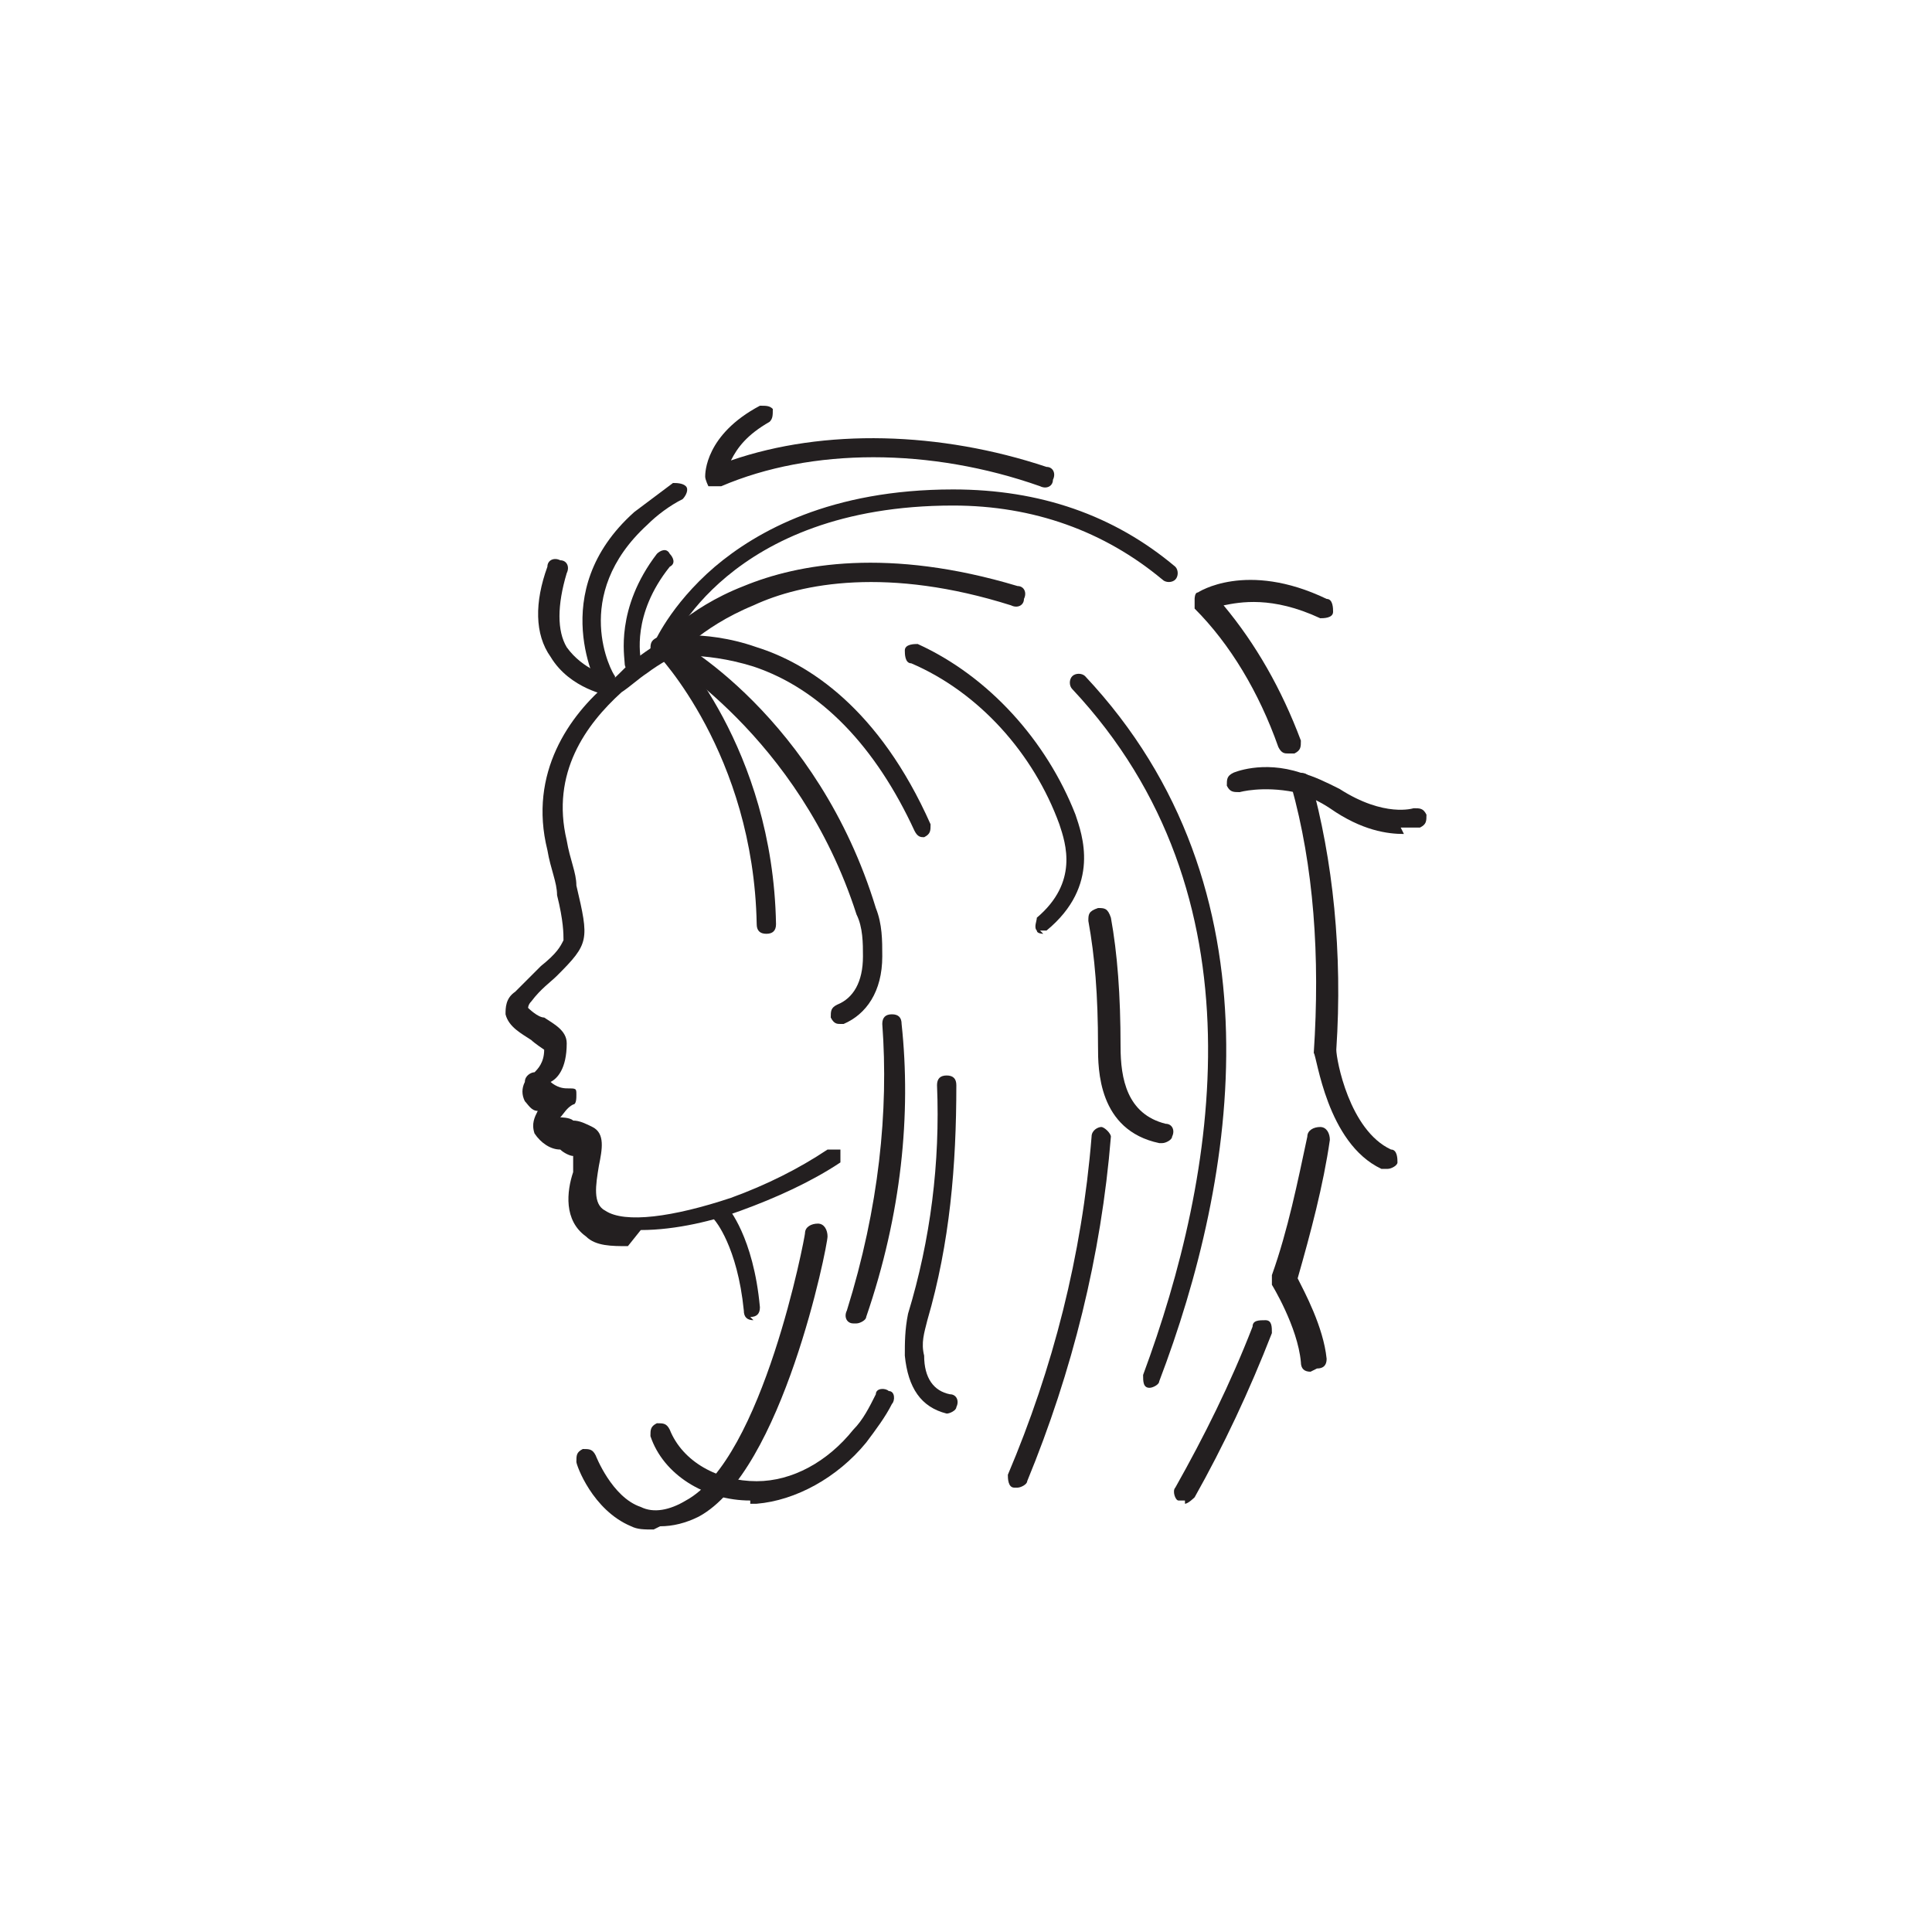 <svg xmlns="http://www.w3.org/2000/svg" id="Layer_1" viewBox="0 0 60 60"><defs><style>      .st0 {        fill: #231f20;      }    </style></defs><path class="st0" d="M19.5,38.7c-.5,0-1,0-1.3-.3-.7-.5-.6-1.4-.4-2,0-.2,0-.4,0-.5-.1,0-.3-.1-.4-.2-.3,0-.6-.2-.8-.5-.1-.3,0-.5.1-.7-.2,0-.3-.2-.4-.3-.1-.2-.1-.4,0-.6,0-.2.2-.3.3-.3.1-.1.3-.3.3-.7,0,0-.3-.2-.4-.3-.3-.2-.7-.4-.8-.8,0-.2,0-.5.3-.7.3-.3.6-.6.8-.8.5-.4.6-.6.7-.8,0-.2,0-.6-.2-1.4,0-.4-.2-.8-.3-1.4-.6-2.4.7-4.2,1.9-5.2.3-.2.5-.5.8-.7.5-.4.9-.6.9-.6.2,0,.3,0,.4.1,0,.2,0,.3-.1.4,0,0-.4.2-.8.5-.3.2-.5.4-.8.6-1.1,1-2.2,2.5-1.7,4.6.1.6.3,1,.3,1.4.4,1.7.4,1.8-.6,2.8-.2.2-.5.4-.8.8-.1.1-.1.2-.1.2,0,0,.3.3.5.3.3.2.7.4.7.8,0,.8-.3,1.1-.5,1.2,0,0,0,0,0,0h0c0,0,.2.2.5.2s.3,0,.3.2c0,.1,0,.3-.1.3-.2.1-.3.3-.4.4,0,0,.3,0,.4.1.2,0,.4.1.6.2.4.2.3.7.2,1.2-.1.6-.2,1.2.2,1.4.6.4,2.1.2,3.9-.4,1.1-.4,2.1-.9,3-1.5.1,0,.3,0,.4,0,0,.1,0,.3,0,.4-.9.6-2,1.1-3.1,1.5-.8.3-2,.6-3.1.6h0Z"></path><path class="st0" d="M26.5,41.1s0,0,0,0c-.2,0-.3-.2-.2-.4,1-3.2,1.3-6.2,1.1-8.9,0-.2.1-.3.3-.3s.3.1.3.3c.3,2.8,0,5.9-1.1,9.1,0,.1-.2.2-.3.2h0Z"></path><path class="st0" d="M20.6,20.4s0,0-.1,0c-.2,0-.2-.2-.2-.4,0,0,.5-1.2,1.9-2.4,1.3-1.1,3.6-2.4,7.4-2.4,2.7,0,5,.8,6.9,2.4.1.1.1.3,0,.4s-.3.1-.4,0c-1.8-1.5-4-2.3-6.5-2.3-7,0-8.8,4.4-8.8,4.4,0,.1-.2.2-.3.2h0Z"></path><path class="st0" d="M18.9,21.6c-.1,0-.2,0-.3-.2,0,0-1.7-3,1.1-5.5.4-.3.8-.6,1.2-.9.1,0,.3,0,.4.1s0,.3-.1.4c-.4.2-.8.5-1.1.8-2.4,2.2-1.1,4.6-1,4.7,0,.1,0,.3-.1.4,0,0-.1,0-.2,0h0Z"></path><path class="st0" d="M23.3,46.6c-1.4,0-2.7-.8-3.1-2,0-.2,0-.3.2-.4.2,0,.3,0,.4.2.4,1,1.5,1.6,2.7,1.6,1.1,0,2.2-.6,3-1.6.3-.3.5-.7.7-1.1,0-.2.3-.2.4-.1.2,0,.2.3.1.4-.2.4-.5.8-.8,1.2-.9,1.1-2.2,1.8-3.4,1.9h-.2,0Z"></path><path class="st0" d="M19.7,20.9c-.1,0-.3-.1-.3-.3s-.3-1.7,1-3.4c.1-.1.3-.2.4,0,.1.1.2.3,0,.4-1.2,1.5-.9,2.8-.9,2.9,0,.2,0,.3-.3.4h0Z"></path><path class="st0" d="M20.6,20.4c0,0-.1,0-.2,0-.1-.1-.2-.3,0-.4,0,0,.9-1.1,2.7-1.8,1.7-.7,4.5-1.2,8.5,0,.2,0,.3.2.2.4,0,.2-.2.3-.4.2-3.8-1.2-6.5-.7-8,0-1.7.7-2.5,1.7-2.5,1.7,0,0-.2.1-.2.1Z"></path><path class="st0" d="M20.3,47.5c-.3,0-.5,0-.7-.1-1.2-.5-1.7-1.9-1.7-2,0-.2,0-.3.2-.4.2,0,.3,0,.4.2,0,0,.5,1.3,1.4,1.6.4.2.9.1,1.4-.2,2.4-1.3,3.7-8.2,3.7-8.3,0-.2.2-.3.4-.3.2,0,.3.2.3.4,0,.3-1.4,7.3-4,8.7-.4.2-.8.3-1.2.3Z"></path><path class="st0" d="M28.7,26c-.1,0-.2,0-.3-.2-1.2-2.6-2.9-4.4-5-5.1-1.6-.5-2.8-.3-2.8-.3-.2,0-.3,0-.4-.2,0-.2,0-.3.2-.4,0,0,1.4-.3,3.1.3,1.6.5,3.8,1.9,5.4,5.5,0,.2,0,.3-.2.4,0,0,0,0-.1,0Z"></path><path class="st0" d="M31.6,46.2s0,0-.1,0c-.2,0-.2-.3-.2-.4,1.4-3.3,2.3-6.8,2.6-10.5,0-.2.2-.3.3-.3s.3.2.3.3c-.3,3.7-1.2,7.3-2.6,10.7,0,.1-.2.2-.3.2Z"></path><path class="st0" d="M35.8,43.1s0,0-.1,0c-.2,0-.2-.2-.2-.4,2.3-6.2,3.8-14.9-2.2-21.3-.1-.1-.1-.3,0-.4s.3-.1.4,0c6.2,6.6,4.7,15.6,2.3,21.9,0,.1-.2.2-.3.2h0Z"></path><path class="st0" d="M23.4,41c-.2,0-.3-.1-.3-.3-.2-2-.9-2.8-.9-2.8-.1-.1,0-.3,0-.4.1-.1.3,0,.4,0,0,0,.8.9,1,3.1,0,.2-.1.3-.3.3h0,0Z"></path><path class="st0" d="M23.8,29c-.2,0-.3-.1-.3-.3-.1-5.3-3.1-8.4-3.1-8.4-.1-.1-.1-.3,0-.4s.3-.1.4,0,3.2,3.3,3.3,8.8c0,.2-.1.3-.3.3h0Z"></path><path class="st0" d="M18.9,21.6h0s-1.2-.2-1.8-1.2c-.5-.7-.5-1.7-.1-2.8,0-.2.2-.3.4-.2.2,0,.3.2.2.4-.3,1-.3,1.8,0,2.3.5.7,1.3.9,1.3.9.2,0,.3.2.3.4,0,.2-.2.3-.3.3h0Z"></path><path class="st0" d="M22.2,15.1c0,0-.1,0-.2,0,0,0-.1-.2-.1-.3s0-1.3,1.7-2.2c.2,0,.3,0,.4.1,0,.2,0,.3-.1.4-.7.4-1,.8-1.2,1.2,2.9-1,6.5-.9,9.8.2.2,0,.3.2.2.4,0,.2-.2.3-.4.2-3.4-1.2-7.1-1.2-9.9,0,0,0,0,0-.1,0h0Z"></path><path class="st0" d="M36.8,46.6s-.1,0-.2,0c-.1,0-.2-.3-.1-.4.9-1.6,1.7-3.2,2.4-5,0-.2.2-.2.4-.2s.2.2.2.4c-.7,1.8-1.5,3.5-2.4,5.1,0,0-.2.2-.3.2h0Z"></path><path class="st0" d="M40,23.4c-.1,0-.2,0-.3-.2-.6-1.7-1.5-3.2-2.6-4.3,0,0,0-.2,0-.3,0,0,0-.2.1-.2,0,0,1.5-1,4,.2.2,0,.2.3.2.4,0,.2-.3.2-.4.2-1.5-.7-2.5-.5-3-.4,1,1.2,1.8,2.6,2.4,4.2,0,.2,0,.3-.2.4,0,0,0,0-.1,0h0Z"></path><path class="st0" d="M43.6,25.9c-.5,0-1.3-.1-2.3-.8-.3-.2-.7-.4-1.1-.5-1-.2-1.7,0-1.7,0-.2,0-.3,0-.4-.2,0-.2,0-.3.2-.4,0,0,.9-.4,2.1,0,.4.1.8.3,1.2.5,1.4.9,2.3.6,2.3.6.2,0,.3,0,.4.2,0,.2,0,.3-.2.4,0,0-.2,0-.6,0h0Z"></path><path class="st0" d="M43,36.3s0,0-.1,0c-1.7-.8-2-3.5-2.1-3.6h0c.2-3,0-5.8-.7-8.3,0-.2,0-.3.2-.4.2,0,.3,0,.4.2.7,2.5,1,5.4.8,8.4,0,.3.4,2.5,1.7,3.1.2,0,.2.3.2.4,0,.1-.2.2-.3.2h0Z"></path><path class="st0" d="M40.7,42.6c-.2,0-.3-.1-.3-.3-.1-1.1-.9-2.4-.9-2.4,0,0,0-.2,0-.3.5-1.4.8-2.9,1.1-4.3,0-.2.2-.3.4-.3.2,0,.3.2.3.4-.2,1.4-.6,2.9-1,4.3.2.4.8,1.5.9,2.5,0,.2-.1.3-.3.3h0,0Z"></path><path class="st0" d="M29.4,43.9h0c-.8-.2-1.2-.8-1.3-1.8,0-.4,0-.8.1-1.3.7-2.3,1-4.7.9-7.1,0-.2.1-.3.3-.3.2,0,.3.1.3.3,0,2.5-.2,4.9-.9,7.3-.1.4-.2.7-.1,1.1,0,.7.3,1.1.8,1.2.2,0,.3.2.2.4,0,.1-.2.2-.3.2Z"></path><path class="st0" d="M36,35.5h0c-1.9-.4-1.9-2.3-1.9-3,0-1.6-.1-2.8-.3-3.9,0-.2,0-.3.3-.4.2,0,.3,0,.4.3.2,1.1.3,2.4.3,4,0,1,.2,2.1,1.4,2.4.2,0,.3.2.2.4,0,.1-.2.2-.3.2h0Z"></path><path class="st0" d="M32.4,29c0,0-.2,0-.2-.1-.1-.1,0-.3,0-.4,1.3-1.1.9-2.3.7-2.9-.8-2.2-2.5-4.1-4.6-5-.2,0-.2-.3-.2-.4,0-.2.3-.2.4-.2,2.2,1,4,3,4.9,5.3.2.6.8,2.2-.9,3.6,0,0-.1,0-.2,0h0Z"></path><path class="st0" d="M26.1,31.8c-.1,0-.2,0-.3-.2,0-.2,0-.3.2-.4.5-.2.8-.7.8-1.5,0-.4,0-.9-.2-1.3-1.8-5.6-6.1-8-6.1-8.1-.2,0-.2-.3-.1-.4,0-.2.3-.2.4-.1.2,0,4.6,2.5,6.4,8.4.2.5.2,1,.2,1.5,0,1.1-.5,1.8-1.2,2.1,0,0,0,0-.1,0h0Z"></path></svg>